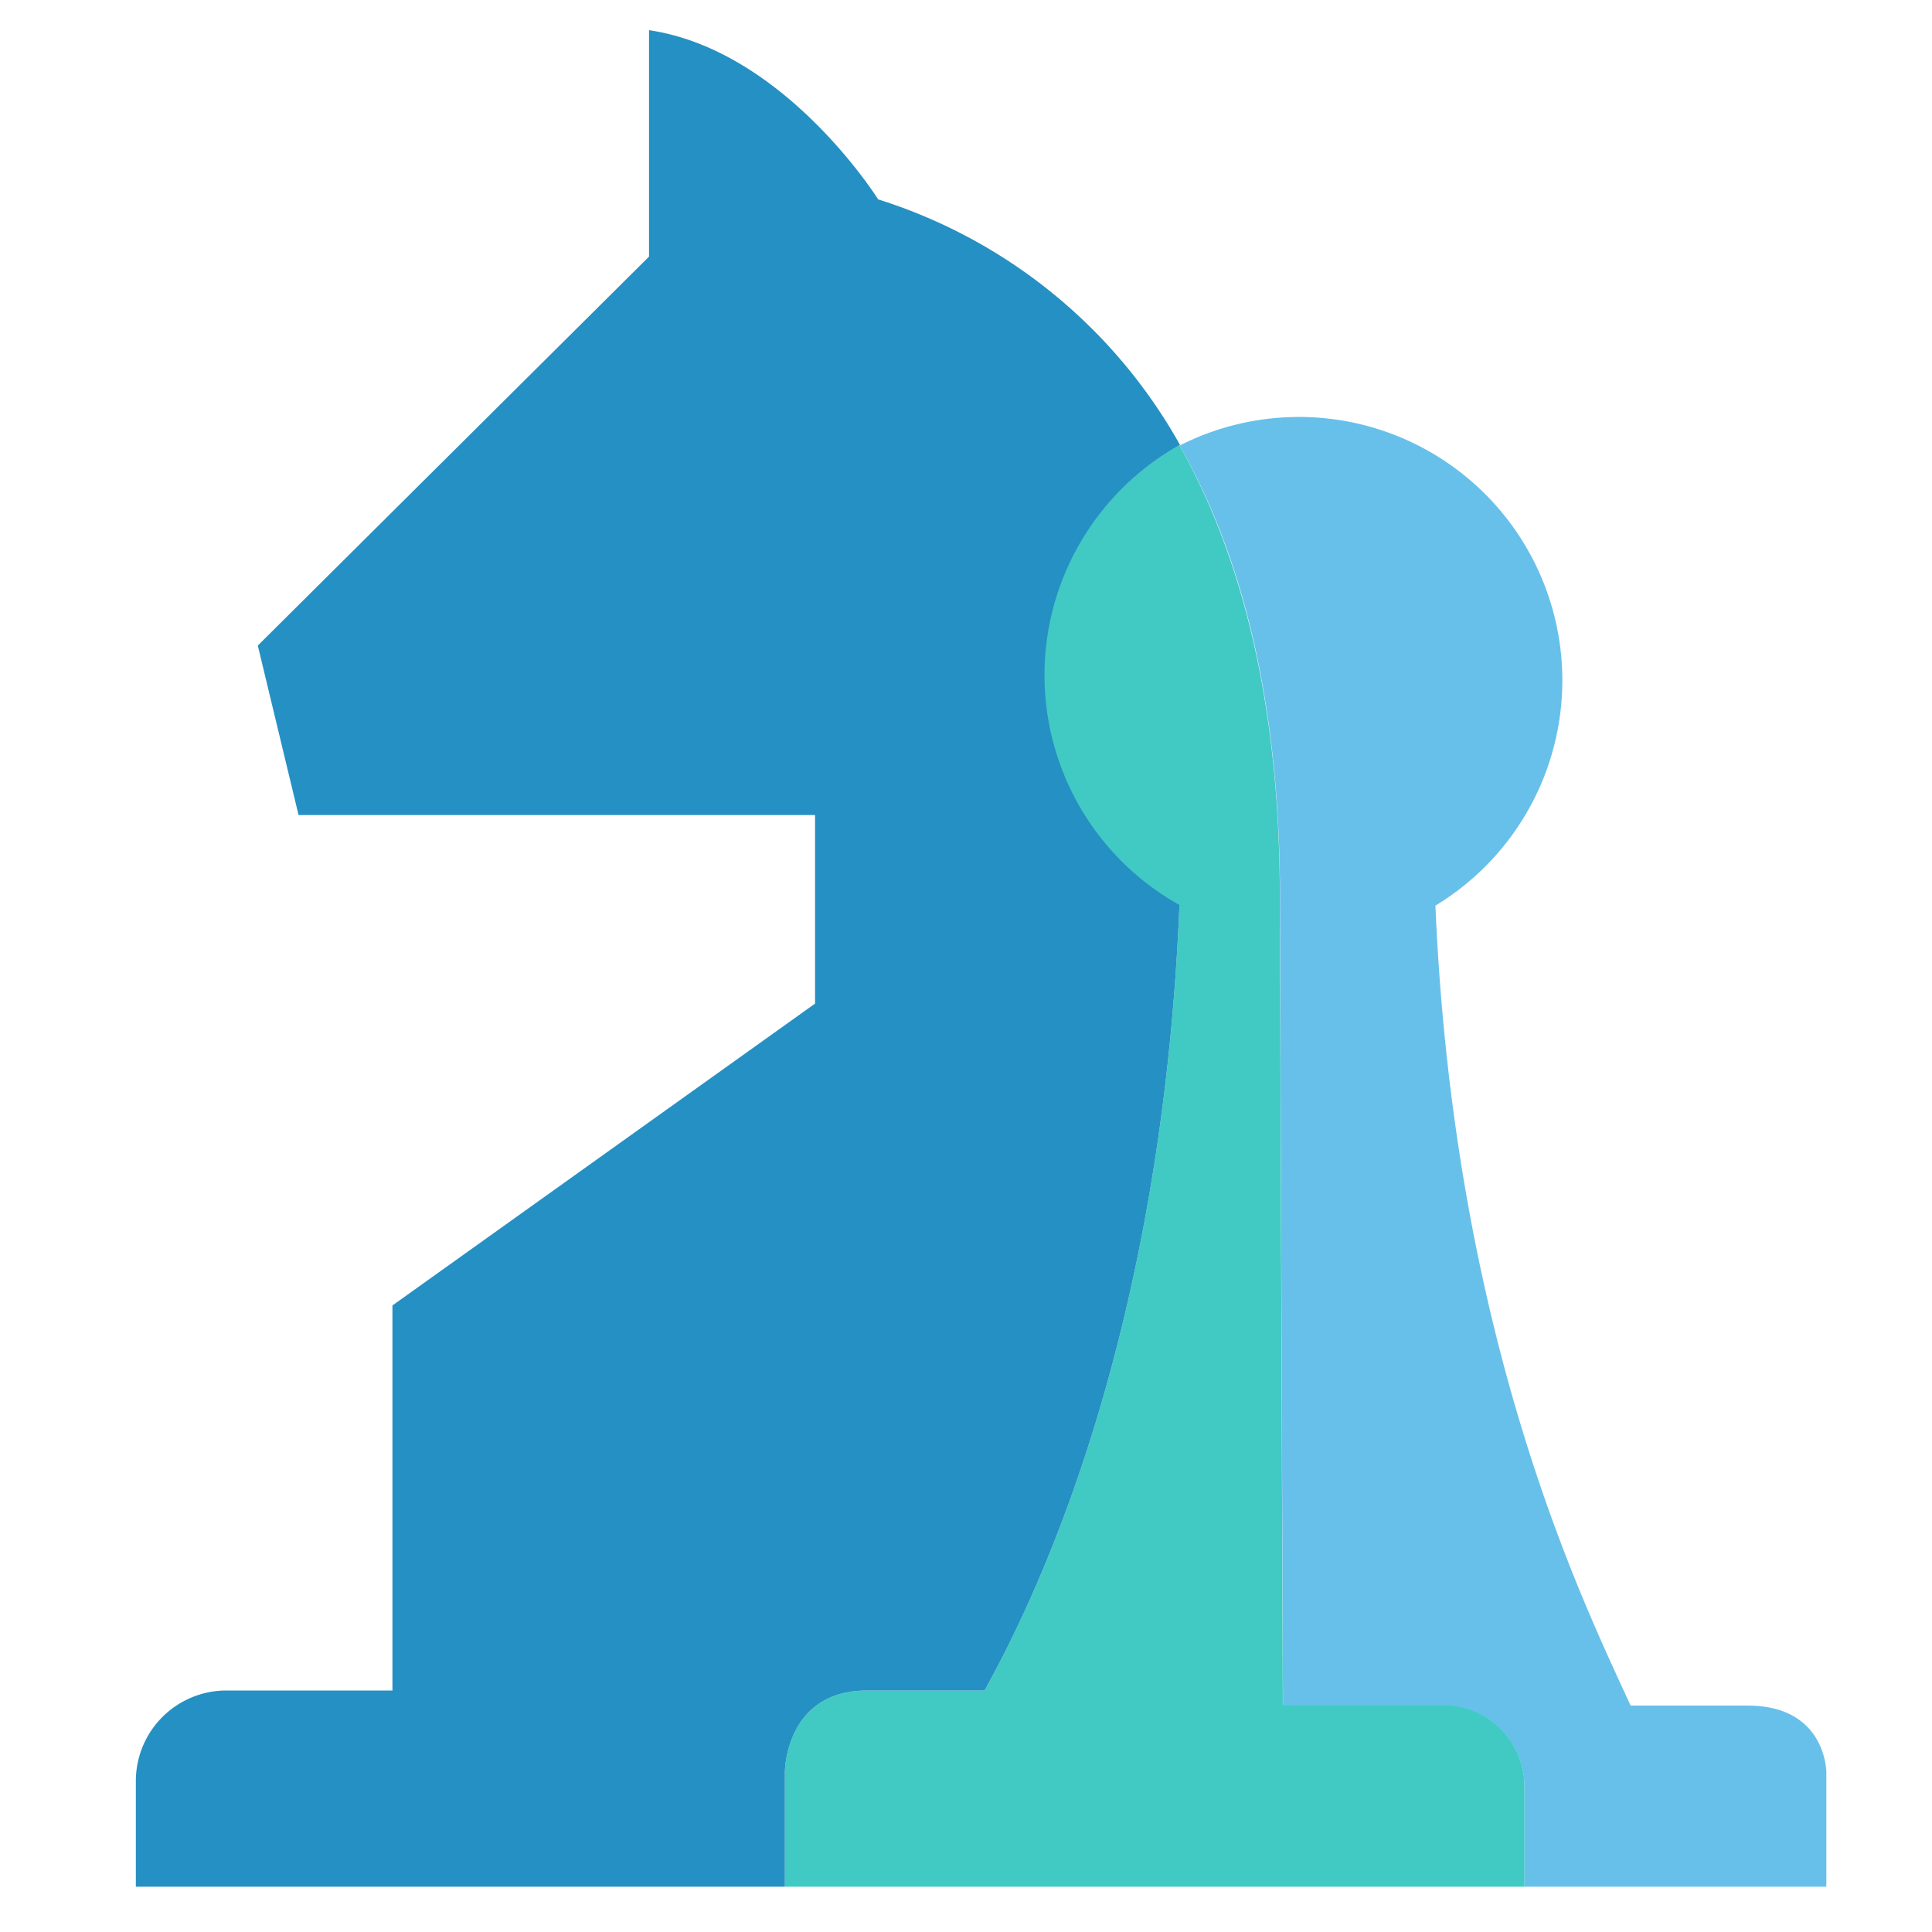 <svg xmlns="http://www.w3.org/2000/svg" viewBox="0 0 128 128" id="Strategy">
  <path fill="#67c0ea" d="M121 117.41V125h-20v-6.64a5.38 5.38 0 0 0-5.72-5.36H85c0-.72-.2-53-.2-53 .08-13.56-2.6-23.38-6.65-30.48A17.45 17.45 0 0 1 95.1 60c1.25 29.14 10 46.53 12.93 53h7.76c5.21 0 5.21 4.41 5.21 4.41Z" class="colorf75a21 svgShape"></path>
  <path fill="#40cac3" d="M101 118.36V125H52v-7.59s0-5.41 5.45-5.41h7.78c3-5.43 11.69-22.56 12.91-52a17.44 17.44 0 0 1 0-30.5c4 7.1 6.73 16.92 6.65 30.48 0 0 .2 52.32.2 53h10.29a5.38 5.38 0 0 1 5.72 5.38Z" class="color1a4772 svgShape"></path>
  <path fill="#2590c3" d="M78.14 60c-1.22 29.46-9.92 46.59-12.91 52h-7.78C52 112 52 117.41 52 117.41V125H9v-7a6 6 0 0 1 6-6h11V86.49l28-20V54H19.78l-2.7-11.23L43 17V2c9 1.33 15.18 11.21 15.18 11.21a34.9 34.9 0 0 1 20 16.27 17.44 17.44 0 0 0 0 30.5Z" class="color00a6ed svgShape"></path>
</svg>
